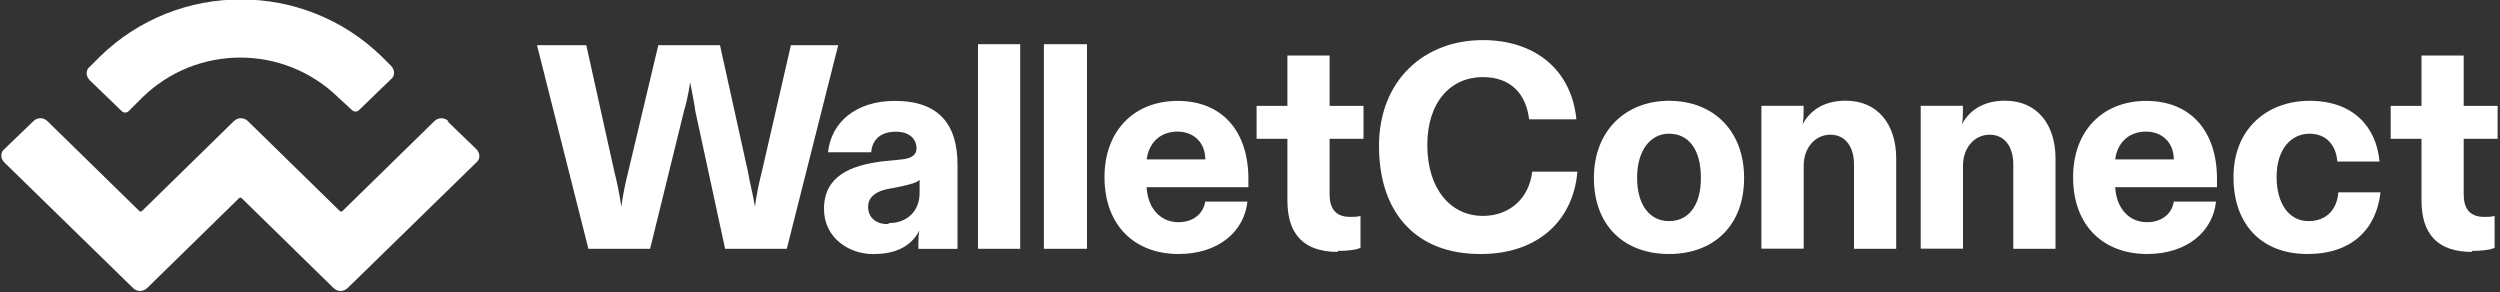 <svg xmlns="http://www.w3.org/2000/svg" xml:space="preserve" style="enable-background:new 0 0 2500 292" viewBox="0 0 2500 292" fill="white">
    <rect x="0" y="0" width="2500" height="292" fill="#333333" stroke="none"/>
    <path
        d="M100 56.5c78.1-76.1 203.6-76.1 281.7 0l9.3 9.3c4.1 4.1 4.1 10.3 0 13.4L359.1 110c-2.1 2.1-5.1 2.1-7.2 0l-13.4-12.3c-54.5-53.5-141.9-53.5-196.4 0L128.8 111c-2.1 2.1-5.1 2.1-7.2 0L89.7 80.2c-4.1-4.1-4.1-10.3 0-13.4L100 56.5zm347.5 64.8 28.8 27.8c4.1 4.1 4.1 10.3 0 13.4L347.8 287.9c-4.1 4.1-10.3 4.1-14.4 0l-91.5-89.5c-1-1-2.1-1-3.1 0l-91.5 89.5c-4.1 4.1-10.3 4.1-14.4 0L4.4 162.5c-4.1-4.1-4.1-10.3 0-13.4l28.8-27.8c4.1-4.1 10.3-4.1 14.4 0l91.5 89.5c1 1 2.1 1 3.1 0l91.5-89.5c4.1-4.1 10.3-4.1 14.4 0l91.5 89.5c1 1 2.1 1 3.1 0l91.5-89.5c4.1-4.1 10.3-4.1 14.4 0h-1.1z" />
    <path
        d="M650.1 248.8 684 111c2.1-7.2 4.1-15.4 6.2-28.8 2.1 12.3 4.1 20.6 5.1 28.8l29.8 137.8h61.7l51.4-203.6h-47.3l-28.8 125.4c-3.1 12.3-5.1 21.6-7.2 36-2.1-13.4-5.1-23.6-7.2-36L720 45.2h-61.7l-29.8 125.4c-3.1 12.3-5.1 21.6-7.2 36-2.1-14.4-4.1-23.6-7.2-36L586.3 45.2H537l51.4 203.6h61.7zM874.2 254c23.6 0 38-9.3 45.2-23.6-1 4.1-1 9.3-1 13.4v5.1h39.1v-84.3c0-40.1-18.5-63.7-62.7-63.7-39.1 0-63.7 21.6-66.8 51.4h43.2c1-13.4 10.3-20.6 24.7-20.6 13.4 0 20.6 7.2 20.6 16.5 0 6.2-4.1 10.3-15.4 11.3l-20.6 2.1c-29.8 4.1-56.5 14.4-56.5 47.3 0 28.8 24.7 45.2 49.4 45.2h.8zm13.4-29.9c-11.3 0-19.5-6.2-19.5-17.5 0-10.3 9.3-16.5 24.7-18.5l10.3-2.1c8.2-2.1 13.4-3.1 16.5-6.2v13.4c0 18.5-13.4 29.8-29.8 29.8l-2.2 1.1zM978 44.2v204.6h42.2V44.2zM1043.9 44.2v204.6h43.1V44.2zM1178.5 254c40.1 0 65.8-22.6 68.9-52.4h-42.2c-2.1 13.4-13.4 20.6-26.7 20.6-18.5 0-30.8-14.4-31.9-35h101.8V179c0-47.3-25.7-78.1-70.9-78.1-43.2 0-73 29.8-73 76.1 0 49.2 30.9 77 74 77zm-31.8-94.6c2.1-16.5 13.4-27.8 30.8-27.8 16.5 0 27.8 11.3 27.8 27.8h-58.6zM1337.9 250.9c9.3 0 18.5-1 22.6-3.1v-31.9c-3.1 1-7.2 1-10.3 1-15.4 0-20.6-9.3-20.6-22.6v-55.5h33.9v-32.9h-33.9V55.5h-42.2v50.4h-30.8v32.9h30.8v61.7c0 33.9 16.5 51.4 50.4 51.4v-1zM1480.8 254c57.6 0 92.5-33.9 96.6-82.3h-45.2c-3.1 26.7-22.6 44.2-49.4 44.2-31.9 0-55.5-26.7-55.5-70.9 0-43.2 23.6-67.9 55.5-67.9 27.8 0 43.2 16.5 46.3 42.2h47.3c-5.1-50.4-42.2-79.2-93.6-79.2-58.6 0-103.8 40.1-103.8 105.9 0 68.9 39.1 108 100.8 108h1zM1669 254c44.2 0 75.1-27.8 75.1-76.1 0-47.3-30.8-77.1-75.1-77.1-43.2 0-75.1 29.8-75.1 77.1 0 48.3 30.9 76.1 75.1 76.1zm0-32.9c-19.5 0-31.9-16.5-31.9-43.2 0-27.8 13.4-44.2 31.9-44.2 19.5 0 31.9 15.4 31.9 44.2 0 27.7-12.4 43.2-31.9 43.2zM1803.7 248.8v-83.3c0-17.5 11.3-30.8 26.7-30.8 14.4 0 23.6 11.3 23.6 29.8v84.3h42.2v-90.5c0-33.9-18.5-57.6-50.4-57.6-22.6 0-36 10.3-43.2 23.6 1-5.1 1-9.3 1-13.4v-5.1h-42.2v142.9h42.3zM1963 248.8v-83.3c0-17.5 11.3-30.8 26.7-30.8 14.4 0 23.6 11.3 23.6 29.8v84.3h42.2v-90.5c0-33.9-18.5-57.6-50.4-57.6-22.6 0-36 10.3-43.2 23.6 1-5.1 1-9.3 1-13.4v-5.1h-42.2v142.9h42.3zM2147.1 254c40.1 0 65.8-22.6 68.9-52.4h-42.2c-2.1 13.4-13.4 20.6-26.7 20.6-18.5 0-30.8-14.4-31.9-35H2217V179c0-47.3-25.7-78.1-70.9-78.1-43.2 0-73 29.8-73 76.1-.1 49.2 30.8 77 74 77zm-31.9-94.6c2.1-16.5 13.4-27.8 30.8-27.8 16.5 0 27.8 11.3 27.8 27.8h-58.6zM2307.5 254c44.2 0 68.9-24.7 73-61.7h-42.2c-1 15.4-10.3 28.8-29.8 28.8s-31.9-17.5-31.9-44.2c0-28.8 15.4-43.2 32.9-43.2s26.7 12.3 27.8 27.8h42.2c-3.1-35-26.7-60.7-69.9-60.7-42.2 0-76.1 27.8-76.1 76.1-.1 47.2 27.7 77.1 74 77.1zM2472 250.9c9.3 0 18.5-1 22.6-3.1v-31.9c-3.1 1-7.2 1-10.3 1-15.4 0-20.6-9.3-20.6-22.6v-55.5h33.9v-32.9h-33.9V55.5h-42.2v50.4h-30.8v32.9h30.8v61.7c0 33.9 16.5 51.4 50.4 51.4v-1z" />
</svg>